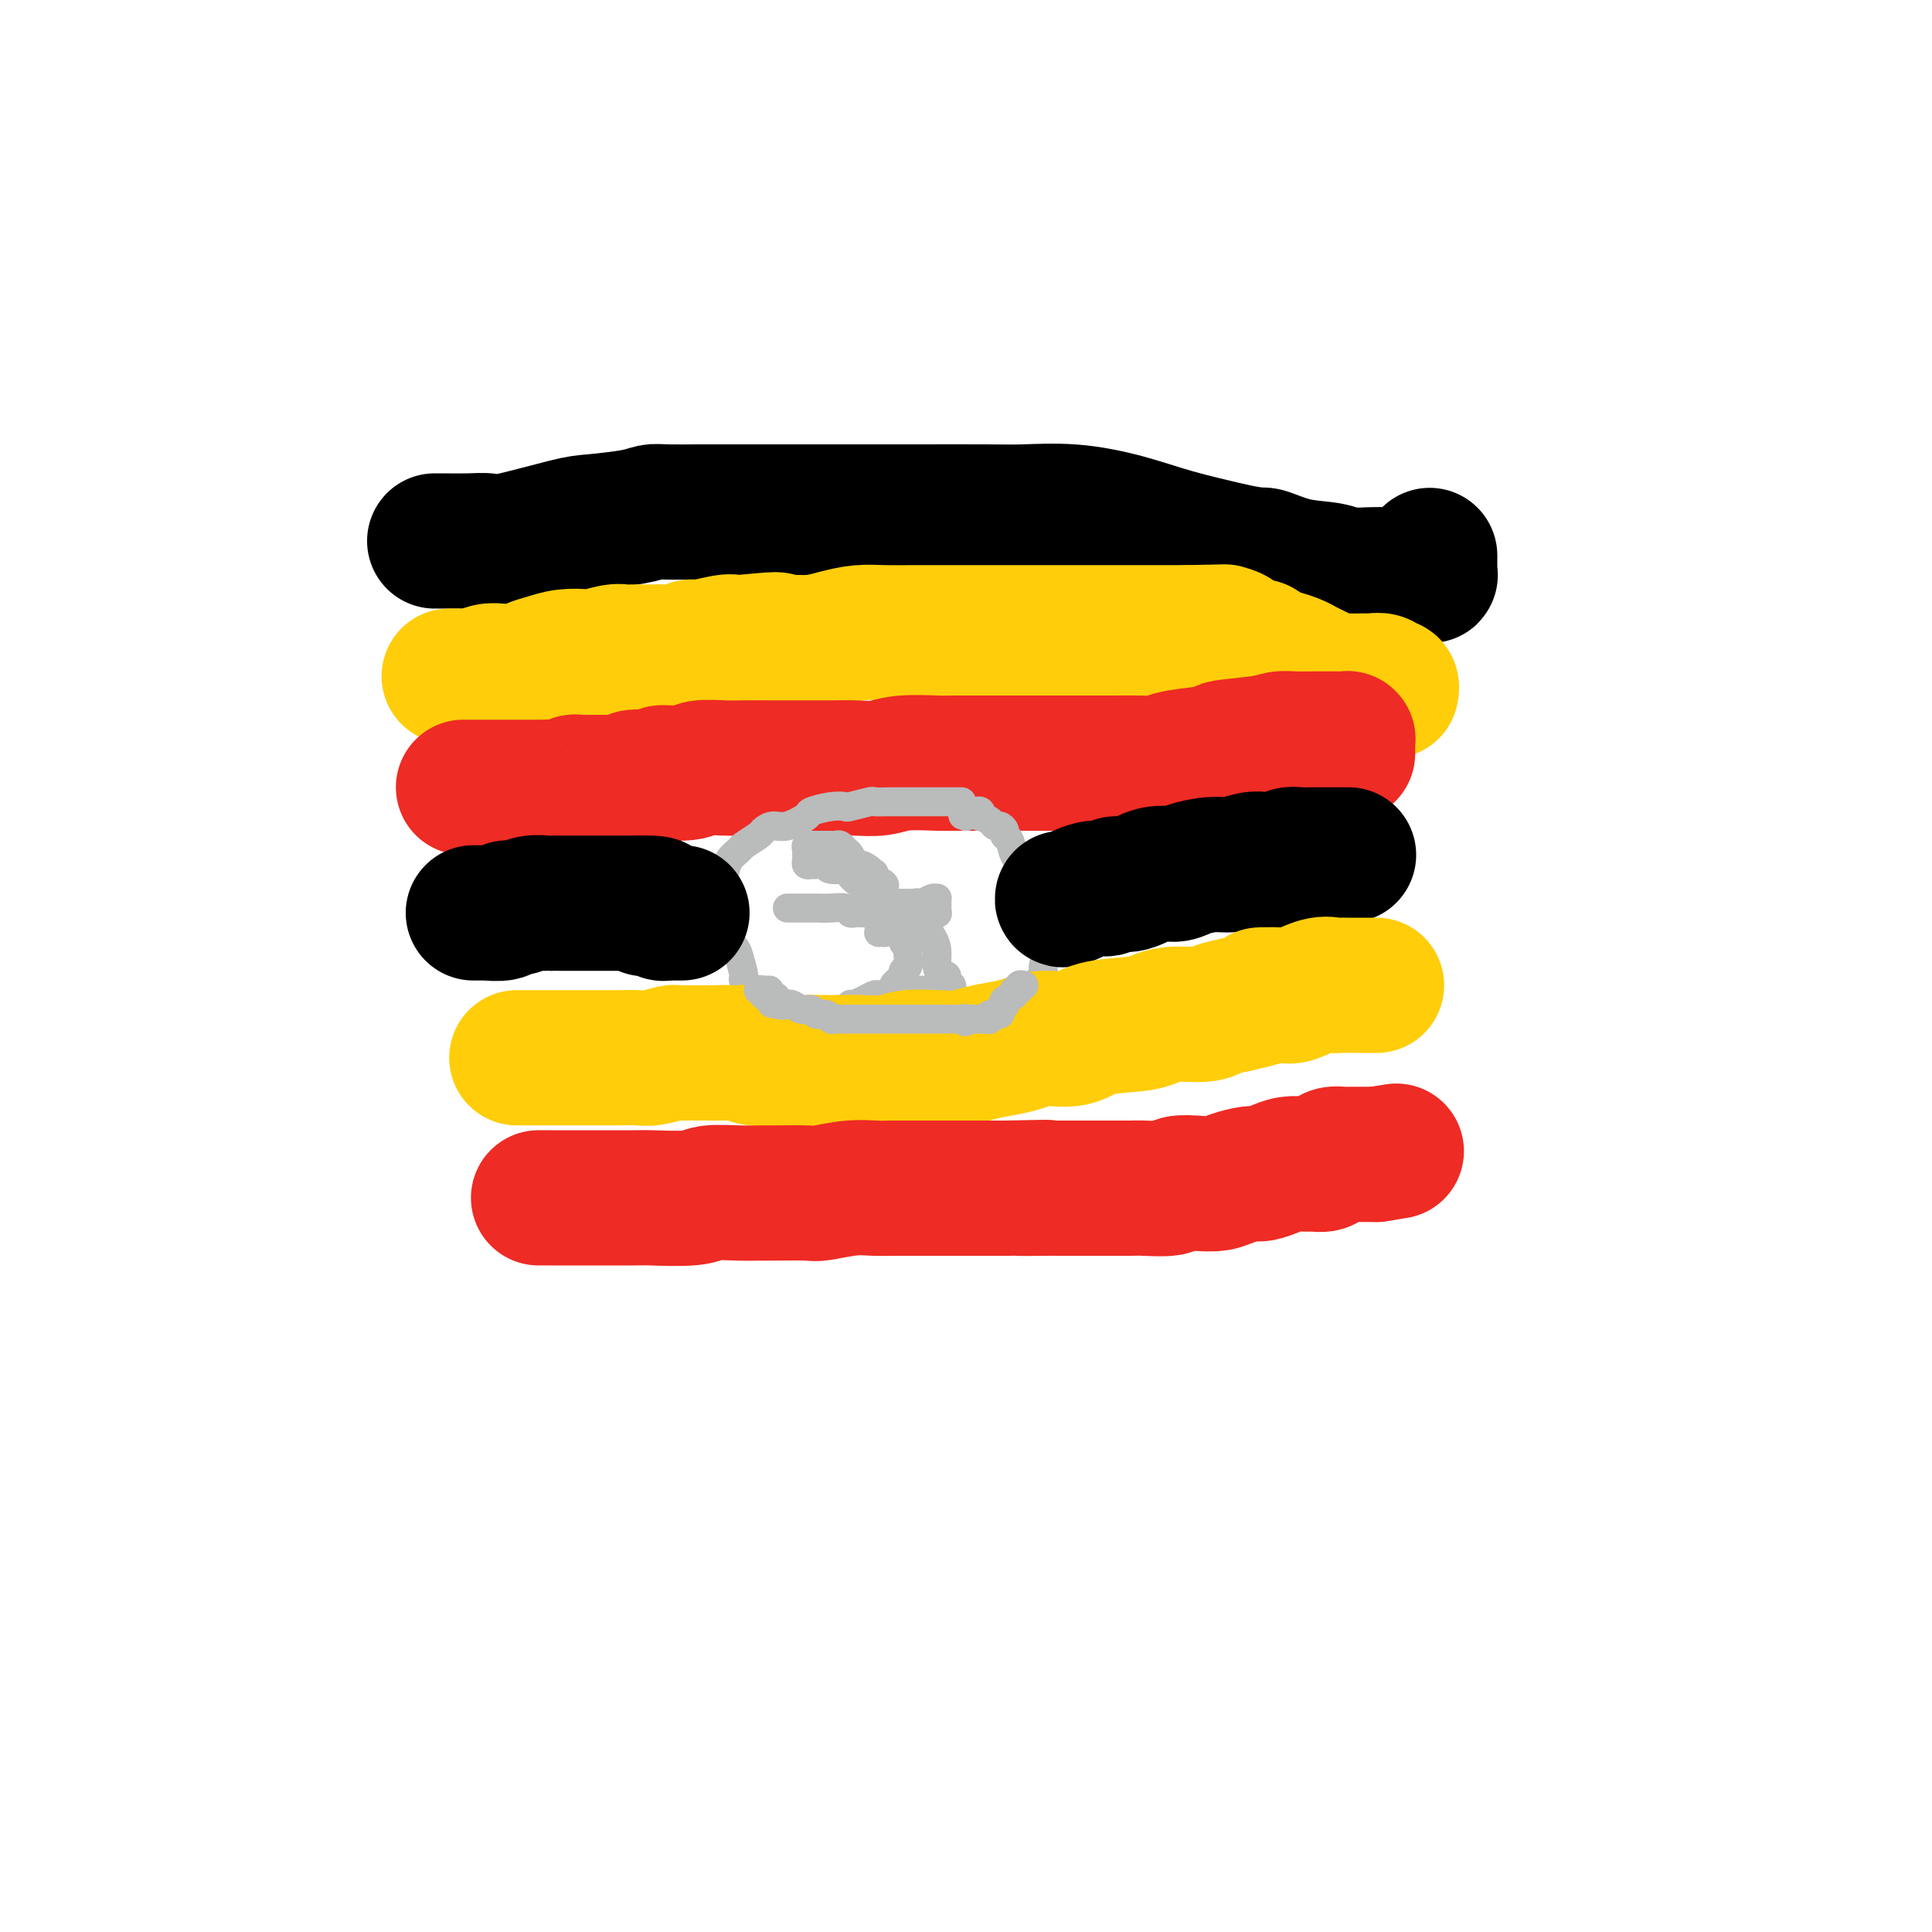 <svg viewBox='0 0 400 400' version='1.1' xmlns='http://www.w3.org/2000/svg' xmlns:xlink='http://www.w3.org/1999/xlink'><g fill='none' stroke='#000000' stroke-width='28' stroke-linecap='round' stroke-linejoin='round'><path d='M90,112c0.392,-0.006 0.783,-0.012 2,0c1.217,0.012 3.258,0.042 5,0c1.742,-0.042 3.183,-0.158 4,0c0.817,0.158 1.010,0.588 4,0c2.990,-0.588 8.779,-2.196 12,-3c3.221,-0.804 3.876,-0.804 6,-1c2.124,-0.196 5.718,-0.588 8,-1c2.282,-0.412 3.250,-0.842 4,-1c0.750,-0.158 1.280,-0.042 3,0c1.720,0.042 4.628,0.011 6,0c1.372,-0.011 1.206,-0.003 3,0c1.794,0.003 5.549,0.001 8,0c2.451,-0.001 3.600,-0.000 5,0c1.400,0.000 3.052,0.000 7,0c3.948,-0.000 10.193,-0.002 14,0c3.807,0.002 5.176,0.006 9,0c3.824,-0.006 10.103,-0.021 14,0c3.897,0.021 5.412,0.077 8,0c2.588,-0.077 6.250,-0.289 10,0c3.750,0.289 7.586,1.078 11,2c3.414,0.922 6.404,1.978 10,3c3.596,1.022 7.798,2.011 12,3'/><path d='M255,114c6.428,1.355 5.998,0.741 7,1c1.002,0.259 3.437,1.390 6,2c2.563,0.610 5.255,0.699 7,1c1.745,0.301 2.544,0.813 4,1c1.456,0.187 3.571,0.050 5,0c1.429,-0.050 2.173,-0.012 4,0c1.827,0.012 4.738,-0.001 6,0c1.262,0.001 0.874,0.016 1,0c0.126,-0.016 0.766,-0.063 1,0c0.234,0.063 0.063,0.238 0,0c-0.063,-0.238 -0.017,-0.887 0,-1c0.017,-0.113 0.005,0.310 0,0c-0.005,-0.310 -0.001,-1.353 0,-2c0.001,-0.647 0.000,-0.899 0,-1c-0.000,-0.101 -0.000,-0.050 0,0'/></g>
<g fill='none' stroke='#FFCD0A' stroke-width='28' stroke-linecap='round' stroke-linejoin='round'><path d='M93,140c0.580,-0.030 1.160,-0.060 2,0c0.840,0.060 1.939,0.209 3,0c1.061,-0.209 2.082,-0.777 3,-1c0.918,-0.223 1.732,-0.102 3,0c1.268,0.102 2.991,0.185 4,0c1.009,-0.185 1.304,-0.637 2,-1c0.696,-0.363 1.794,-0.637 3,-1c1.206,-0.363 2.522,-0.815 4,-1c1.478,-0.185 3.119,-0.102 4,0c0.881,0.102 1.003,0.223 2,0c0.997,-0.223 2.869,-0.792 4,-1c1.131,-0.208 1.523,-0.056 2,0c0.477,0.056 1.041,0.016 2,0c0.959,-0.016 2.312,-0.008 3,0c0.688,0.008 0.709,0.017 1,0c0.291,-0.017 0.852,-0.061 2,0c1.148,0.061 2.884,0.227 4,0c1.116,-0.227 1.611,-0.845 2,-1c0.389,-0.155 0.671,0.154 2,0c1.329,-0.154 3.704,-0.772 5,-1c1.296,-0.228 1.513,-0.065 2,0c0.487,0.065 1.243,0.033 2,0'/><path d='M154,133c10.468,-1.080 6.137,-0.279 5,0c-1.137,0.279 0.921,0.036 3,0c2.079,-0.036 4.180,0.134 6,0c1.820,-0.134 3.358,-0.572 5,-1c1.642,-0.428 3.389,-0.847 5,-1c1.611,-0.153 3.085,-0.041 5,0c1.915,0.041 4.269,0.011 6,0c1.731,-0.011 2.837,-0.003 4,0c1.163,0.003 2.381,0.001 4,0c1.619,-0.001 3.638,-0.000 5,0c1.362,0.000 2.067,0.000 3,0c0.933,-0.000 2.095,-0.000 3,0c0.905,0.000 1.552,0.000 2,0c0.448,-0.000 0.697,-0.000 1,0c0.303,0.000 0.659,0.000 1,0c0.341,-0.000 0.668,-0.000 1,0c0.332,0.000 0.669,0.000 1,0c0.331,-0.000 0.656,-0.000 1,0c0.344,0.000 0.708,0.000 1,0c0.292,-0.000 0.513,-0.000 1,0c0.487,0.000 1.241,0.000 2,0c0.759,-0.000 1.522,-0.000 2,0c0.478,0.000 0.670,0.000 1,0c0.330,-0.000 0.797,-0.000 2,0c1.203,0.000 3.141,0.000 4,0c0.859,-0.000 0.639,-0.000 2,0c1.361,0.000 4.304,0.000 6,0c1.696,-0.000 2.145,-0.000 3,0c0.855,0.000 2.115,-0.000 3,0c0.885,0.000 1.396,0.000 2,0c0.604,0.000 1.302,0.000 2,0'/><path d='M246,131c14.412,-0.309 4.442,-0.083 1,0c-3.442,0.083 -0.357,0.021 1,0c1.357,-0.021 0.984,-0.003 1,0c0.016,0.003 0.419,-0.009 1,0c0.581,0.009 1.338,0.040 2,0c0.662,-0.040 1.228,-0.150 2,0c0.772,0.150 1.750,0.560 2,1c0.250,0.440 -0.228,0.910 0,1c0.228,0.090 1.161,-0.200 2,0c0.839,0.200 1.585,0.890 2,1c0.415,0.110 0.499,-0.360 1,0c0.501,0.360 1.419,1.549 2,2c0.581,0.451 0.827,0.162 1,0c0.173,-0.162 0.275,-0.197 1,0c0.725,0.197 2.072,0.626 3,1c0.928,0.374 1.436,0.692 2,1c0.564,0.308 1.184,0.604 2,1c0.816,0.396 1.827,0.891 2,1c0.173,0.109 -0.493,-0.167 0,0c0.493,0.167 2.146,0.777 3,1c0.854,0.223 0.910,0.060 1,0c0.090,-0.060 0.213,-0.017 1,0c0.787,0.017 2.238,0.009 3,0c0.762,-0.009 0.835,-0.017 1,0c0.165,0.017 0.422,0.061 1,0c0.578,-0.061 1.475,-0.226 2,0c0.525,0.226 0.677,0.844 1,1c0.323,0.156 0.818,-0.150 1,0c0.182,0.150 0.052,0.757 0,1c-0.052,0.243 -0.026,0.121 0,0'/></g>
<g fill='none' stroke='#EE2B24' stroke-width='28' stroke-linecap='round' stroke-linejoin='round'><path d='M96,163c0.028,0.000 0.056,0.000 0,0c-0.056,-0.000 -0.196,-0.000 1,0c1.196,0.000 3.727,0.000 5,0c1.273,-0.000 1.286,-0.000 2,0c0.714,0.000 2.129,0.001 3,0c0.871,-0.001 1.198,-0.004 2,0c0.802,0.004 2.079,0.015 3,0c0.921,-0.015 1.486,-0.057 2,0c0.514,0.057 0.977,0.211 2,0c1.023,-0.211 2.605,-0.789 3,-1c0.395,-0.211 -0.398,-0.057 0,0c0.398,0.057 1.985,0.015 3,0c1.015,-0.015 1.456,-0.003 2,0c0.544,0.003 1.191,-0.003 2,0c0.809,0.003 1.780,0.015 2,0c0.220,-0.015 -0.312,-0.055 0,0c0.312,0.055 1.469,0.207 2,0c0.531,-0.207 0.438,-0.773 1,-1c0.562,-0.227 1.781,-0.113 3,0'/><path d='M134,161c6.285,-0.552 2.998,-0.933 3,-1c0.002,-0.067 3.295,0.178 5,0c1.705,-0.178 1.824,-0.780 3,-1c1.176,-0.220 3.408,-0.059 5,0c1.592,0.059 2.543,0.016 4,0c1.457,-0.016 3.421,-0.005 5,0c1.579,0.005 2.775,0.002 4,0c1.225,-0.002 2.480,-0.004 4,0c1.520,0.004 3.304,0.015 5,0c1.696,-0.015 3.305,-0.057 5,0c1.695,0.057 3.478,0.211 5,0c1.522,-0.211 2.783,-0.789 5,-1c2.217,-0.211 5.388,-0.057 7,0c1.612,0.057 1.664,0.015 3,0c1.336,-0.015 3.958,-0.004 5,0c1.042,0.004 0.506,0.001 1,0c0.494,-0.001 2.020,-0.000 3,0c0.980,0.000 1.415,0.000 2,0c0.585,-0.000 1.320,-0.000 2,0c0.680,0.000 1.304,0.000 2,0c0.696,-0.000 1.462,0.000 2,0c0.538,-0.000 0.847,-0.000 2,0c1.153,0.000 3.150,0.000 4,0c0.850,-0.000 0.555,-0.000 1,0c0.445,0.000 1.632,0.001 3,0c1.368,-0.001 2.919,-0.003 4,0c1.081,0.003 1.693,0.012 3,0c1.307,-0.012 3.309,-0.044 5,0c1.691,0.044 3.071,0.166 4,0c0.929,-0.166 1.408,-0.619 3,-1c1.592,-0.381 4.296,-0.691 7,-1'/><path d='M250,156c18.559,-0.956 6.958,-0.845 4,-1c-2.958,-0.155 2.727,-0.578 6,-1c3.273,-0.422 4.134,-0.845 5,-1c0.866,-0.155 1.738,-0.041 3,0c1.262,0.041 2.916,0.011 4,0c1.084,-0.011 1.600,-0.003 2,0c0.400,0.003 0.685,0.001 1,0c0.315,-0.001 0.659,0.000 1,0c0.341,-0.000 0.680,-0.001 1,0c0.320,0.001 0.622,0.003 1,0c0.378,-0.003 0.833,-0.012 1,0c0.167,0.012 0.045,0.045 0,0c-0.045,-0.045 -0.012,-0.170 0,0c0.012,0.170 0.003,0.633 0,1c-0.003,0.367 -0.001,0.637 0,1c0.001,0.363 0.000,0.818 0,1c-0.000,0.182 -0.000,0.091 0,0'/></g>
<g fill='none' stroke='#BABBBB' stroke-width='6' stroke-linecap='round' stroke-linejoin='round'><path d='M199,166c0.177,-0.000 0.355,-0.000 -1,0c-1.355,0.000 -4.241,0.000 -6,0c-1.759,-0.000 -2.390,-0.001 -3,0c-0.610,0.001 -1.197,0.004 -2,0c-0.803,-0.004 -1.821,-0.015 -3,0c-1.179,0.015 -2.519,0.056 -3,0c-0.481,-0.056 -0.102,-0.208 -1,0c-0.898,0.208 -3.075,0.775 -4,1c-0.925,0.225 -0.600,0.106 -1,0c-0.400,-0.106 -1.524,-0.201 -3,0c-1.476,0.201 -3.303,0.698 -4,1c-0.697,0.302 -0.265,0.408 -1,1c-0.735,0.592 -2.639,1.668 -4,2c-1.361,0.332 -2.181,-0.080 -3,0c-0.819,0.080 -1.638,0.654 -2,1c-0.362,0.346 -0.268,0.466 -1,1c-0.732,0.534 -2.289,1.483 -3,2c-0.711,0.517 -0.576,0.601 -1,1c-0.424,0.399 -1.407,1.114 -2,2c-0.593,0.886 -0.797,1.943 -1,3'/><path d='M150,181c-0.619,1.075 -0.165,0.764 0,1c0.165,0.236 0.042,1.021 0,2c-0.042,0.979 -0.005,2.154 0,3c0.005,0.846 -0.024,1.365 0,2c0.024,0.635 0.102,1.386 0,2c-0.102,0.614 -0.383,1.091 0,2c0.383,0.909 1.430,2.250 2,3c0.570,0.750 0.663,0.908 1,2c0.337,1.092 0.917,3.118 1,4c0.083,0.882 -0.329,0.620 0,1c0.329,0.380 1.401,1.402 2,2c0.599,0.598 0.724,0.771 1,1c0.276,0.229 0.703,0.513 1,1c0.297,0.487 0.465,1.177 1,2c0.535,0.823 1.438,1.779 2,2c0.562,0.221 0.783,-0.292 1,0c0.217,0.292 0.429,1.389 1,2c0.571,0.611 1.500,0.737 2,1c0.500,0.263 0.569,0.662 1,1c0.431,0.338 1.223,0.616 2,1c0.777,0.384 1.540,0.873 2,1c0.460,0.127 0.617,-0.110 1,0c0.383,0.110 0.990,0.565 2,1c1.010,0.435 2.421,0.849 3,1c0.579,0.151 0.324,0.040 1,0c0.676,-0.040 2.282,-0.010 3,0c0.718,0.010 0.549,-0.000 1,0c0.451,0.000 1.523,0.010 3,0c1.477,-0.010 3.359,-0.041 5,0c1.641,0.041 3.040,0.155 4,0c0.960,-0.155 1.480,-0.577 2,-1'/><path d='M195,218c4.089,-0.669 4.812,-1.843 6,-3c1.188,-1.157 2.843,-2.299 4,-3c1.157,-0.701 1.817,-0.961 3,-2c1.183,-1.039 2.891,-2.859 4,-4c1.109,-1.141 1.620,-1.605 2,-2c0.380,-0.395 0.627,-0.723 1,-1c0.373,-0.277 0.870,-0.504 1,-1c0.130,-0.496 -0.109,-1.260 0,-2c0.109,-0.740 0.565,-1.454 1,-2c0.435,-0.546 0.849,-0.923 1,-1c0.151,-0.077 0.038,0.146 0,0c-0.038,-0.146 -0.001,-0.661 0,-1c0.001,-0.339 -0.034,-0.504 0,-1c0.034,-0.496 0.135,-1.325 0,-2c-0.135,-0.675 -0.508,-1.197 -1,-2c-0.492,-0.803 -1.102,-1.889 -2,-4c-0.898,-2.111 -2.082,-5.248 -3,-7c-0.918,-1.752 -1.569,-2.120 -2,-3c-0.431,-0.880 -0.641,-2.274 -1,-3c-0.359,-0.726 -0.869,-0.786 -1,-1c-0.131,-0.214 0.115,-0.583 0,-1c-0.115,-0.417 -0.591,-0.881 -1,-1c-0.409,-0.119 -0.750,0.108 -1,0c-0.250,-0.108 -0.410,-0.551 -1,-1c-0.590,-0.449 -1.611,-0.905 -2,-1c-0.389,-0.095 -0.146,0.170 0,0c0.146,-0.170 0.197,-0.775 0,-1c-0.197,-0.225 -0.640,-0.071 -1,0c-0.360,0.071 -0.635,0.057 -1,0c-0.365,-0.057 -0.818,-0.159 -1,0c-0.182,0.159 -0.091,0.580 0,1'/><path d='M200,169c-1.167,-0.333 -0.583,-0.167 0,0'/><path d='M163,188c0.335,-0.000 0.669,-0.000 1,0c0.331,0.000 0.657,0.000 1,0c0.343,-0.000 0.701,-0.001 1,0c0.299,0.001 0.538,0.004 1,0c0.462,-0.004 1.146,-0.015 2,0c0.854,0.015 1.878,0.057 3,0c1.122,-0.057 2.341,-0.211 3,0c0.659,0.211 0.759,0.789 1,1c0.241,0.211 0.624,0.057 1,0c0.376,-0.057 0.744,-0.015 1,0c0.256,0.015 0.399,0.004 1,0c0.601,-0.004 1.662,-0.002 2,0c0.338,0.002 -0.045,0.002 0,0c0.045,-0.002 0.519,-0.007 1,0c0.481,0.007 0.969,0.027 1,0c0.031,-0.027 -0.394,-0.100 0,0c0.394,0.100 1.606,0.373 2,1c0.394,0.627 -0.030,1.608 0,2c0.030,0.392 0.515,0.196 1,0'/><path d='M186,192c3.493,0.875 0.726,1.061 0,1c-0.726,-0.061 0.590,-0.371 1,0c0.410,0.371 -0.087,1.422 0,2c0.087,0.578 0.756,0.683 1,1c0.244,0.317 0.061,0.844 0,1c-0.061,0.156 -0.002,-0.060 0,0c0.002,0.060 -0.055,0.397 0,1c0.055,0.603 0.221,1.471 0,2c-0.221,0.529 -0.830,0.719 -1,1c-0.170,0.281 0.098,0.653 0,1c-0.098,0.347 -0.562,0.667 -1,1c-0.438,0.333 -0.852,0.677 -1,1c-0.148,0.323 -0.032,0.625 0,1c0.032,0.375 -0.020,0.822 0,1c0.020,0.178 0.111,0.086 0,0c-0.111,-0.086 -0.425,-0.167 -1,0c-0.575,0.167 -1.411,0.581 -2,1c-0.589,0.419 -0.931,0.844 -1,1c-0.069,0.156 0.137,0.042 0,0c-0.137,-0.042 -0.615,-0.012 -1,0c-0.385,0.012 -0.677,0.007 -1,0c-0.323,-0.007 -0.678,-0.016 -1,0c-0.322,0.016 -0.612,0.056 -1,0c-0.388,-0.056 -0.875,-0.207 -1,0c-0.125,0.207 0.113,0.774 0,1c-0.113,0.226 -0.577,0.112 -1,0c-0.423,-0.112 -0.806,-0.223 -1,0c-0.194,0.223 -0.198,0.778 0,1c0.198,0.222 0.599,0.111 1,0'/><path d='M175,210c-1.666,1.215 0.170,-0.249 1,-1c0.830,-0.751 0.656,-0.789 1,-1c0.344,-0.211 1.208,-0.596 2,-1c0.792,-0.404 1.511,-0.826 2,-1c0.489,-0.174 0.746,-0.099 1,0c0.254,0.099 0.505,0.223 1,0c0.495,-0.223 1.236,-0.792 2,-1c0.764,-0.208 1.553,-0.056 2,0c0.447,0.056 0.554,0.015 1,0c0.446,-0.015 1.233,-0.005 2,0c0.767,0.005 1.515,0.005 2,0c0.485,-0.005 0.708,-0.015 1,0c0.292,0.015 0.652,0.054 1,0c0.348,-0.054 0.683,-0.199 1,0c0.317,0.199 0.617,0.744 1,1c0.383,0.256 0.850,0.222 1,0c0.150,-0.222 -0.015,-0.632 0,-1c0.015,-0.368 0.210,-0.692 0,-1c-0.210,-0.308 -0.826,-0.599 -1,-1c-0.174,-0.401 0.095,-0.911 0,-1c-0.095,-0.089 -0.555,0.243 -1,0c-0.445,-0.243 -0.876,-1.059 -1,-2c-0.124,-0.941 0.060,-2.005 0,-3c-0.060,-0.995 -0.362,-1.922 -1,-3c-0.638,-1.078 -1.611,-2.308 -2,-3c-0.389,-0.692 -0.195,-0.846 0,-1'/><path d='M191,190c-0.842,-2.503 -0.947,-1.259 -1,-1c-0.053,0.259 -0.056,-0.466 0,-1c0.056,-0.534 0.170,-0.875 0,-1c-0.170,-0.125 -0.623,-0.033 -1,0c-0.377,0.033 -0.678,0.008 -1,0c-0.322,-0.008 -0.665,0.001 -1,0c-0.335,-0.001 -0.663,-0.011 -1,0c-0.337,0.011 -0.682,0.044 -1,0c-0.318,-0.044 -0.607,-0.167 -1,0c-0.393,0.167 -0.890,0.622 -1,1c-0.110,0.378 0.167,0.679 0,1c-0.167,0.321 -0.778,0.660 -1,1c-0.222,0.340 -0.056,0.679 0,1c0.056,0.321 0.001,0.623 0,1c-0.001,0.377 0.052,0.830 0,1c-0.052,0.170 -0.210,0.058 0,0c0.210,-0.058 0.788,-0.061 1,0c0.212,0.061 0.057,0.185 0,0c-0.057,-0.185 -0.015,-0.679 0,-1c0.015,-0.321 0.004,-0.467 0,-1c-0.004,-0.533 -0.001,-1.452 0,-2c0.001,-0.548 -0.000,-0.724 0,-1c0.000,-0.276 0.002,-0.651 0,-1c-0.002,-0.349 -0.006,-0.671 0,-1c0.006,-0.329 0.022,-0.666 0,-1c-0.022,-0.334 -0.083,-0.667 0,-1c0.083,-0.333 0.309,-0.667 0,-1c-0.309,-0.333 -1.155,-0.667 -2,-1'/><path d='M181,182c-0.123,-1.886 0.069,-1.101 0,-1c-0.069,0.101 -0.400,-0.484 -1,-1c-0.600,-0.516 -1.470,-0.965 -2,-1c-0.530,-0.035 -0.719,0.345 -1,0c-0.281,-0.345 -0.652,-1.413 -1,-2c-0.348,-0.587 -0.671,-0.693 -1,-1c-0.329,-0.307 -0.664,-0.814 -1,-1c-0.336,-0.186 -0.672,-0.050 -1,0c-0.328,0.050 -0.647,0.014 -1,0c-0.353,-0.014 -0.739,-0.004 -1,0c-0.261,0.004 -0.395,0.004 -1,0c-0.605,-0.004 -1.679,-0.012 -2,0c-0.321,0.012 0.110,0.044 0,0c-0.110,-0.044 -0.762,-0.166 -1,0c-0.238,0.166 -0.060,0.619 0,1c0.060,0.381 0.004,0.691 0,1c-0.004,0.309 0.045,0.618 0,1c-0.045,0.382 -0.184,0.838 0,1c0.184,0.162 0.692,0.029 1,0c0.308,-0.029 0.417,0.047 1,0c0.583,-0.047 1.640,-0.216 2,0c0.360,0.216 0.022,0.818 1,1c0.978,0.182 3.271,-0.057 4,0c0.729,0.057 -0.106,0.410 0,1c0.106,0.590 1.152,1.416 2,2c0.848,0.584 1.498,0.927 2,1c0.502,0.073 0.858,-0.122 1,0c0.142,0.122 0.071,0.561 0,1'/><path d='M181,185c2.554,1.266 1.938,0.931 2,1c0.062,0.069 0.801,0.540 1,1c0.199,0.460 -0.144,0.908 0,1c0.144,0.092 0.774,-0.172 1,0c0.226,0.172 0.049,0.779 0,1c-0.049,0.221 0.032,0.056 0,0c-0.032,-0.056 -0.176,-0.005 0,0c0.176,0.005 0.674,-0.037 1,0c0.326,0.037 0.482,0.155 1,0c0.518,-0.155 1.399,-0.581 2,-1c0.601,-0.419 0.921,-0.830 1,-1c0.079,-0.170 -0.084,-0.099 0,0c0.084,0.099 0.415,0.226 1,0c0.585,-0.226 1.425,-0.804 2,-1c0.575,-0.196 0.886,-0.010 1,0c0.114,0.010 0.032,-0.155 0,0c-0.032,0.155 -0.012,0.629 0,1c0.012,0.371 0.018,0.639 0,1c-0.018,0.361 -0.060,0.814 0,1c0.060,0.186 0.223,0.103 0,0c-0.223,-0.103 -0.830,-0.226 -1,0c-0.170,0.226 0.099,0.803 0,1c-0.099,0.197 -0.565,0.015 -1,0c-0.435,-0.015 -0.839,0.139 -1,0c-0.161,-0.139 -0.081,-0.569 0,-1'/><path d='M191,189c-0.333,0.500 -0.167,0.250 0,0'/></g>
<g fill='none' stroke='#000000' stroke-width='28' stroke-linecap='round' stroke-linejoin='round'><path d='M98,189c0.346,0.001 0.692,0.001 1,0c0.308,-0.001 0.579,-0.004 1,0c0.421,0.004 0.994,0.016 1,0c0.006,-0.016 -0.554,-0.061 0,0c0.554,0.061 2.222,0.226 3,0c0.778,-0.226 0.666,-0.845 1,-1c0.334,-0.155 1.114,0.155 2,0c0.886,-0.155 1.878,-0.774 3,-1c1.122,-0.226 2.374,-0.061 3,0c0.626,0.061 0.625,0.016 1,0c0.375,-0.016 1.124,-0.004 2,0c0.876,0.004 1.877,0.001 3,0c1.123,-0.001 2.367,-0.000 3,0c0.633,0.000 0.655,0.000 1,0c0.345,-0.000 1.013,-0.000 2,0c0.987,0.000 2.292,0.000 3,0c0.708,-0.000 0.819,-0.000 1,0c0.181,0.000 0.433,0.000 1,0c0.567,-0.000 1.448,-0.000 2,0c0.552,0.000 0.776,0.000 1,0'/><path d='M133,187c5.593,-0.087 2.076,0.695 1,1c-1.076,0.305 0.288,0.134 1,0c0.712,-0.134 0.773,-0.232 1,0c0.227,0.232 0.621,0.794 1,1c0.379,0.206 0.742,0.055 1,0c0.258,-0.055 0.409,-0.015 1,0c0.591,0.015 1.621,0.004 2,0c0.379,-0.004 0.108,-0.001 0,0c-0.108,0.001 -0.054,0.001 0,0'/><path d='M220,186c-0.065,0.236 -0.129,0.472 1,0c1.129,-0.472 3.453,-1.651 5,-2c1.547,-0.349 2.319,0.131 3,0c0.681,-0.131 1.272,-0.875 2,-1c0.728,-0.125 1.594,0.369 3,0c1.406,-0.369 3.351,-1.600 5,-2c1.649,-0.400 3.001,0.033 4,0c0.999,-0.033 1.646,-0.531 3,-1c1.354,-0.469 3.416,-0.909 5,-1c1.584,-0.091 2.689,0.168 4,0c1.311,-0.168 2.827,-0.763 4,-1c1.173,-0.237 2.004,-0.116 3,0c0.996,0.116 2.157,0.227 3,0c0.843,-0.227 1.368,-0.793 2,-1c0.632,-0.207 1.373,-0.055 2,0c0.627,0.055 1.142,0.015 2,0c0.858,-0.015 2.059,-0.004 3,0c0.941,0.004 1.623,0.001 2,0c0.377,-0.001 0.448,-0.000 1,0c0.552,0.000 1.586,0.000 2,0c0.414,-0.000 0.207,-0.000 0,0'/></g>
<g fill='none' stroke='#FFCD0A' stroke-width='28' stroke-linecap='round' stroke-linejoin='round'><path d='M107,219c0.316,-0.000 0.632,-0.000 1,0c0.368,0.000 0.787,0.000 1,0c0.213,-0.000 0.221,-0.000 1,0c0.779,0.000 2.331,0.000 3,0c0.669,-0.000 0.457,-0.000 1,0c0.543,0.000 1.842,0.000 3,0c1.158,-0.000 2.176,-0.000 3,0c0.824,0.000 1.454,0.001 2,0c0.546,-0.001 1.008,-0.004 2,0c0.992,0.004 2.514,0.015 4,0c1.486,-0.015 2.937,-0.057 4,0c1.063,0.057 1.737,0.211 3,0c1.263,-0.211 3.116,-0.789 4,-1c0.884,-0.211 0.800,-0.057 1,0c0.200,0.057 0.683,0.015 1,0c0.317,-0.015 0.466,-0.004 1,0c0.534,0.004 1.452,0.001 2,0c0.548,-0.001 0.724,-0.000 1,0c0.276,0.000 0.650,0.000 1,0c0.350,-0.000 0.675,-0.000 1,0'/><path d='M147,218c6.366,-0.155 2.282,-0.042 1,0c-1.282,0.042 0.239,0.011 1,0c0.761,-0.011 0.763,-0.004 1,0c0.237,0.004 0.709,0.005 1,0c0.291,-0.005 0.400,-0.015 1,0c0.600,0.015 1.689,0.056 2,0c0.311,-0.056 -0.158,-0.207 0,0c0.158,0.207 0.941,0.774 2,1c1.059,0.226 2.393,0.113 3,0c0.607,-0.113 0.487,-0.226 1,0c0.513,0.226 1.660,0.792 3,1c1.340,0.208 2.873,0.057 4,0c1.127,-0.057 1.850,-0.019 3,0c1.150,0.019 2.729,0.019 4,0c1.271,-0.019 2.233,-0.057 4,0c1.767,0.057 4.337,0.208 6,0c1.663,-0.208 2.419,-0.777 4,-1c1.581,-0.223 3.987,-0.101 6,0c2.013,0.101 3.631,0.180 5,0c1.369,-0.180 2.488,-0.621 4,-1c1.512,-0.379 3.418,-0.697 5,-1c1.582,-0.303 2.839,-0.592 4,-1c1.161,-0.408 2.225,-0.935 4,-1c1.775,-0.065 4.261,0.332 6,0c1.739,-0.332 2.731,-1.395 5,-2c2.269,-0.605 5.814,-0.754 8,-1c2.186,-0.246 3.014,-0.591 4,-1c0.986,-0.409 2.130,-0.883 4,-1c1.870,-0.117 4.465,0.122 6,0c1.535,-0.122 2.010,-0.606 3,-1c0.990,-0.394 2.495,-0.697 4,-1'/><path d='M256,208c9.738,-2.146 5.583,-2.011 5,-2c-0.583,0.011 2.406,-0.102 4,0c1.594,0.102 1.792,0.420 3,0c1.208,-0.420 3.425,-1.577 5,-2c1.575,-0.423 2.507,-0.113 3,0c0.493,0.113 0.548,0.030 1,0c0.452,-0.030 1.301,-0.008 2,0c0.699,0.008 1.249,0.002 2,0c0.751,-0.002 1.704,-0.001 2,0c0.296,0.001 -0.065,0.000 0,0c0.065,-0.000 0.556,-0.000 1,0c0.444,0.000 0.841,0.000 1,0c0.159,-0.000 0.079,-0.000 0,0'/></g>
<g fill='none' stroke='#EE2B24' stroke-width='28' stroke-linecap='round' stroke-linejoin='round'><path d='M113,248c-1.440,-0.002 -2.881,-0.004 1,0c3.881,0.004 13.083,0.015 17,0c3.917,-0.015 2.548,-0.057 4,0c1.452,0.057 5.725,0.211 8,0c2.275,-0.211 2.554,-0.789 4,-1c1.446,-0.211 4.061,-0.056 6,0c1.939,0.056 3.203,0.011 4,0c0.797,-0.011 1.126,0.011 3,0c1.874,-0.011 5.294,-0.056 7,0c1.706,0.056 1.700,0.211 3,0c1.300,-0.211 3.908,-0.789 6,-1c2.092,-0.211 3.670,-0.057 5,0c1.330,0.057 2.413,0.015 4,0c1.587,-0.015 3.677,-0.004 5,0c1.323,0.004 1.879,0.001 3,0c1.121,-0.001 2.806,-0.000 4,0c1.194,0.000 1.899,0.000 3,0c1.101,-0.000 2.600,-0.000 4,0c1.400,0.000 2.700,0.000 4,0'/><path d='M208,246c15.401,-0.309 6.402,-0.083 4,0c-2.402,0.083 1.791,0.022 4,0c2.209,-0.022 2.433,-0.006 3,0c0.567,0.006 1.475,0.001 3,0c1.525,-0.001 3.666,0.001 5,0c1.334,-0.001 1.861,-0.004 3,0c1.139,0.004 2.891,0.015 4,0c1.109,-0.015 1.574,-0.056 3,0c1.426,0.056 3.812,0.208 5,0c1.188,-0.208 1.180,-0.778 2,-1c0.820,-0.222 2.470,-0.097 4,0c1.530,0.097 2.941,0.167 4,0c1.059,-0.167 1.767,-0.570 3,-1c1.233,-0.430 2.992,-0.886 4,-1c1.008,-0.114 1.267,0.113 2,0c0.733,-0.113 1.940,-0.565 3,-1c1.060,-0.435 1.972,-0.851 3,-1c1.028,-0.149 2.172,-0.030 3,0c0.828,0.030 1.339,-0.031 2,0c0.661,0.031 1.473,0.152 2,0c0.527,-0.152 0.770,-0.577 1,-1c0.230,-0.423 0.446,-0.846 1,-1c0.554,-0.154 1.445,-0.041 2,0c0.555,0.041 0.775,0.011 1,0c0.225,-0.011 0.456,-0.003 1,0c0.544,0.003 1.403,0.001 2,0c0.597,-0.001 0.933,-0.000 1,0c0.067,0.000 -0.136,0.000 0,0c0.136,-0.000 0.610,-0.000 1,0c0.390,0.000 0.695,0.000 1,0'/><path d='M285,239c7.167,-1.167 3.583,-0.583 0,0'/></g>
<g fill='none' stroke='#BABBBB' stroke-width='6' stroke-linecap='round' stroke-linejoin='round'><path d='M212,204c-0.457,-0.120 -0.915,-0.240 -1,0c-0.085,0.240 0.201,0.839 0,1c-0.201,0.161 -0.890,-0.115 -1,0c-0.110,0.115 0.358,0.622 0,1c-0.358,0.378 -1.544,0.627 -2,1c-0.456,0.373 -0.183,0.869 0,1c0.183,0.131 0.274,-0.105 0,0c-0.274,0.105 -0.915,0.550 -1,1c-0.085,0.450 0.385,0.905 0,1c-0.385,0.095 -1.624,-0.171 -2,0c-0.376,0.171 0.110,0.778 0,1c-0.110,0.222 -0.817,0.060 -1,0c-0.183,-0.060 0.158,-0.016 0,0c-0.158,0.016 -0.816,0.004 -1,0c-0.184,-0.004 0.104,-0.001 0,0c-0.104,0.001 -0.601,0.000 -1,0c-0.399,-0.000 -0.699,-0.000 -1,0'/><path d='M201,211c-1.880,1.083 -1.081,0.290 -1,0c0.081,-0.290 -0.556,-0.078 -1,0c-0.444,0.078 -0.695,0.021 -1,0c-0.305,-0.021 -0.663,-0.006 -1,0c-0.337,0.006 -0.654,0.001 -1,0c-0.346,-0.001 -0.723,-0.000 -1,0c-0.277,0.000 -0.456,0.000 -1,0c-0.544,-0.000 -1.454,-0.000 -2,0c-0.546,0.000 -0.728,0.000 -1,0c-0.272,-0.000 -0.635,-0.000 -1,0c-0.365,0.000 -0.731,0.000 -1,0c-0.269,-0.000 -0.439,-0.000 -1,0c-0.561,0.000 -1.512,-0.000 -2,0c-0.488,0.000 -0.512,0.000 -1,0c-0.488,-0.000 -1.439,-0.000 -2,0c-0.561,0.000 -0.732,0.000 -1,0c-0.268,-0.000 -0.634,-0.000 -1,0c-0.366,0.000 -0.732,0.000 -1,0c-0.268,-0.000 -0.439,-0.000 -1,0c-0.561,0.000 -1.513,0.001 -2,0c-0.487,-0.001 -0.511,-0.004 -1,0c-0.489,0.004 -1.444,0.016 -2,0c-0.556,-0.016 -0.711,-0.061 -1,0c-0.289,0.061 -0.710,0.228 -1,0c-0.290,-0.228 -0.448,-0.849 -1,-1c-0.552,-0.151 -1.496,0.170 -2,0c-0.504,-0.170 -0.566,-0.830 -1,-1c-0.434,-0.170 -1.240,0.150 -2,0c-0.760,-0.150 -1.474,-0.771 -2,-1c-0.526,-0.229 -0.865,-0.065 -1,0c-0.135,0.065 -0.068,0.033 0,0'/><path d='M163,208c-6.041,-0.476 -2.144,-0.166 -1,0c1.144,0.166 -0.464,0.188 -1,0c-0.536,-0.188 0.001,-0.587 0,-1c-0.001,-0.413 -0.540,-0.842 -1,-1c-0.460,-0.158 -0.840,-0.046 -1,0c-0.160,0.046 -0.101,0.026 0,0c0.101,-0.026 0.245,-0.060 0,0c-0.245,0.060 -0.878,0.212 -1,0c-0.122,-0.212 0.266,-0.789 0,-1c-0.266,-0.211 -1.187,-0.057 -1,0c0.187,0.057 1.482,0.016 2,0c0.518,-0.016 0.259,-0.008 0,0'/></g>
</svg>